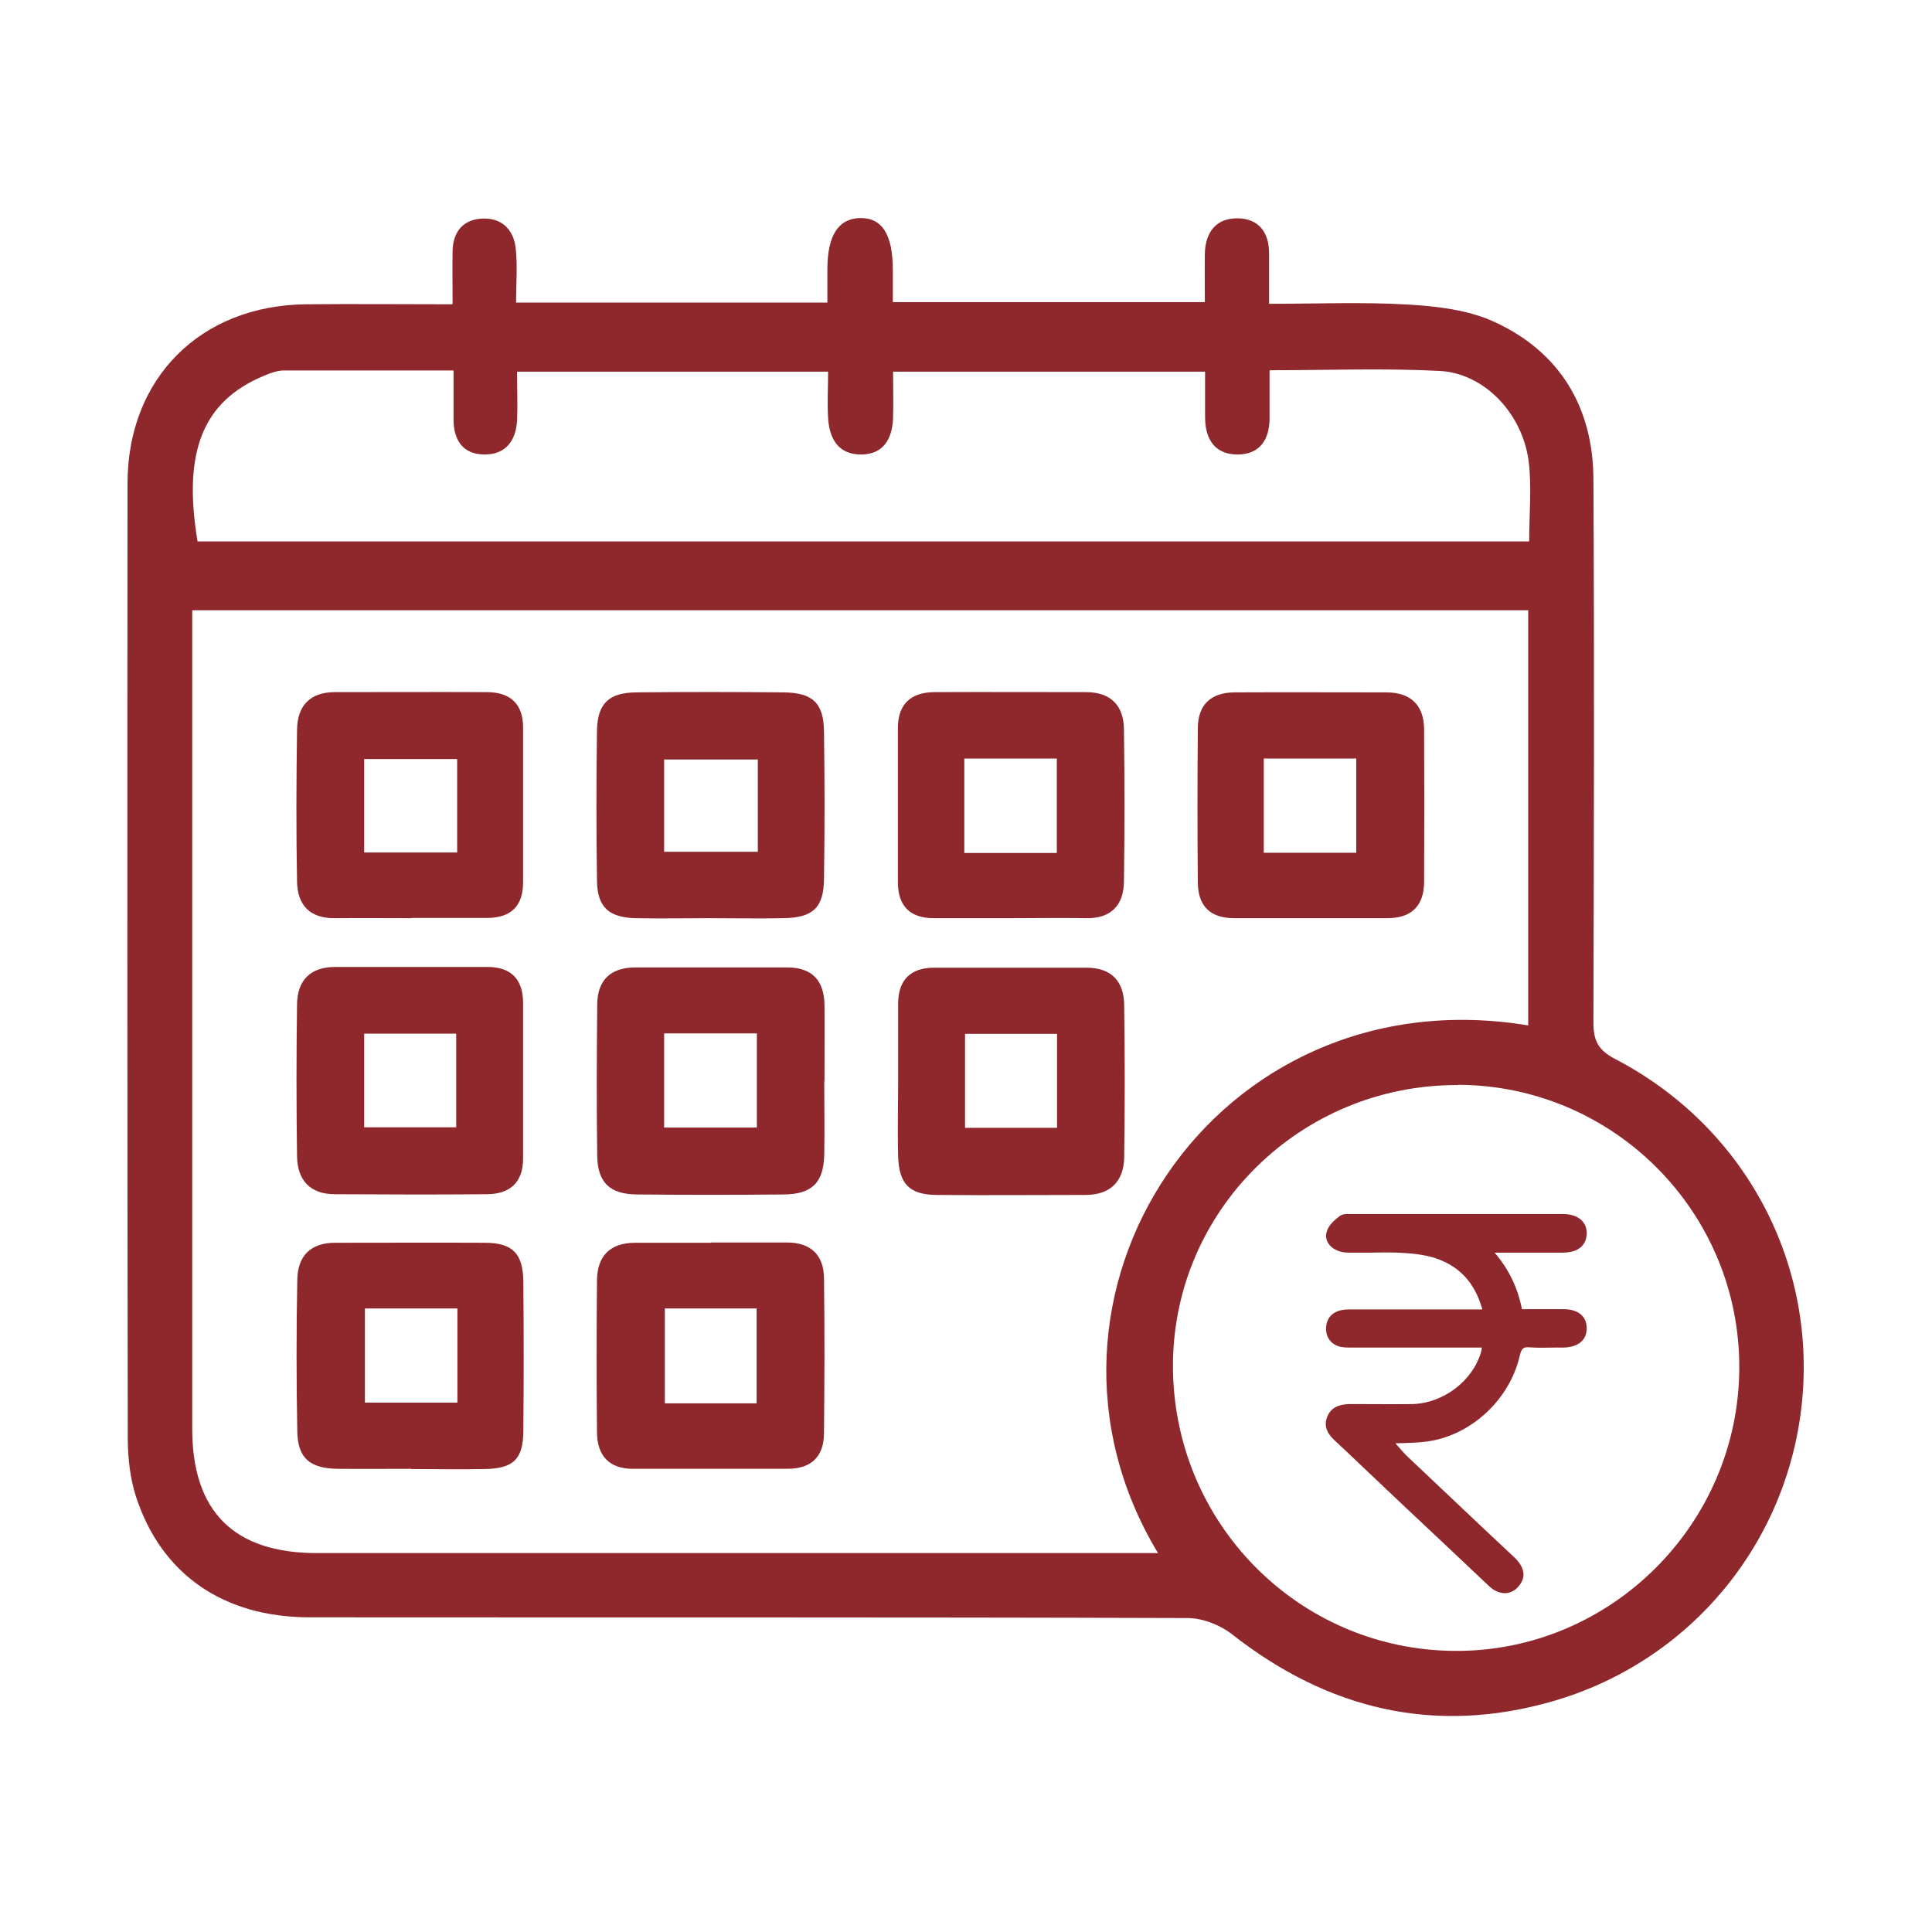 <?xml version="1.0" encoding="UTF-8"?>
<svg id="Layer_1" data-name="Layer 1" xmlns="http://www.w3.org/2000/svg" viewBox="0 0 80 80">
  <defs>
    <style>
      .cls-1 {
        fill: #8f282c;
      }
    </style>
  </defs>
  <path class="cls-1" d="M18.74,12.59c0-.84-.01-1.52,0-2.2.02-.82.46-1.32,1.27-1.34.82-.02,1.28.51,1.35,1.28.07.71.01,1.43.01,2.2h12.89c0-.47,0-.92,0-1.38,0-1.39.45-2.09,1.33-2.12.93-.03,1.38.67,1.38,2.15,0,.42,0,.85,0,1.33h12.92c0-.71-.01-1.35,0-2,.02-.9.47-1.49,1.38-1.47.86.02,1.28.59,1.28,1.45,0,.64,0,1.29,0,2.09,1.99,0,3.87-.08,5.74.03,1.21.07,2.49.22,3.57.71,2.72,1.24,4.1,3.53,4.12,6.5.04,7.51.02,15.01,0,22.52,0,.73.18,1.13.88,1.5,5.32,2.76,8.33,8.32,7.76,14.18-.57,5.84-4.6,10.78-10.34,12.43-4.88,1.4-9.3.34-13.28-2.79-.49-.38-1.21-.66-1.83-.66-12.11-.04-24.23-.02-36.34-.03-3.58,0-6.15-1.78-7.2-5-.24-.74-.33-1.56-.34-2.35-.02-13.2-.02-26.4-.01-39.6,0-4.35,3.01-7.37,7.38-7.42,1.95-.02,3.91,0,6.06,0ZM63.28,25.27H7.96c0,.44,0,.8,0,1.16,0,10.91,0,21.83,0,32.74,0,3.42,1.73,5.14,5.16,5.14,11.2,0,22.41,0,33.61,0,.38,0,.76,0,1.22,0-6.38-10.58,2.31-24,15.33-21.85v-17.18ZM52.57,15.34c0,.75,0,1.36,0,1.97,0,.9-.41,1.51-1.33,1.51-.92,0-1.33-.62-1.34-1.51,0-.64,0-1.28,0-1.92h-12.92c0,.69.02,1.3,0,1.91-.03.86-.39,1.52-1.33,1.52-.94,0-1.31-.66-1.36-1.51-.04-.64,0-1.28,0-1.92h-12.88c0,.73.03,1.38,0,2.03-.05.83-.47,1.4-1.34,1.4-.88,0-1.28-.57-1.29-1.42,0-.67,0-1.35,0-2.06-2.46,0-4.74,0-7.02,0-.28,0-.57.11-.83.22-2.57,1.07-3.36,3.19-2.75,6.86h55.14c0-1.16.11-2.25-.02-3.31-.26-2-1.84-3.65-3.68-3.75-2.27-.12-4.56-.03-7-.03ZM60.36,44.93c-6.48-.02-11.76,5.16-11.79,11.57-.03,6.52,5.17,11.81,11.65,11.86,6.46.05,11.78-5.24,11.8-11.72.02-6.45-5.2-11.7-11.65-11.72Z"/>
  <path class="cls-1" d="M34.13,44.78c0,1.01.02,2.03,0,3.04-.03,1.16-.51,1.63-1.68,1.64-2.03.02-4.05.02-6.08,0-1.11-.01-1.62-.49-1.64-1.58-.03-2.1-.02-4.2,0-6.3.01-1,.56-1.52,1.58-1.52,2.1,0,4.2,0,6.3,0,1.03,0,1.52.56,1.53,1.56.01,1.05,0,2.1,0,3.15ZM27.5,42.79v3.9h3.84v-3.9h-3.84Z"/>
  <path class="cls-1" d="M29.4,38.02c-1.02,0-2.03.02-3.05,0-1.14-.02-1.62-.45-1.63-1.57-.03-2.07-.03-4.13,0-6.2.02-1.12.49-1.57,1.63-1.58,2.03-.02,4.06-.02,6.09,0,1.21.01,1.67.44,1.68,1.63.03,2.03.03,4.06,0,6.09-.01,1.2-.46,1.61-1.68,1.63-1.01.02-2.03,0-3.05,0ZM31.38,31.45h-3.88v3.82h3.88v-3.82Z"/>
  <path class="cls-1" d="M29.44,51.45c1.05,0,2.1,0,3.16,0,.96,0,1.51.51,1.52,1.47.03,2.14.02,4.28,0,6.42,0,.95-.51,1.48-1.5,1.48-2.14,0-4.28,0-6.42,0-.99,0-1.47-.56-1.48-1.5-.02-2.1-.02-4.21,0-6.31.01-1,.54-1.54,1.56-1.55,1.05,0,2.1,0,3.16,0ZM31.33,58.11v-3.93h-3.8v3.93h3.8Z"/>
  <path class="cls-1" d="M21.66,44.71c0,1.09,0,2.18,0,3.26,0,.99-.54,1.47-1.49,1.48-2.1.02-4.21.01-6.31,0-1.02,0-1.55-.59-1.56-1.57-.03-2.1-.03-4.21,0-6.31.02-.98.55-1.53,1.58-1.53,2.1,0,4.21,0,6.31,0,.97,0,1.47.51,1.47,1.49,0,1.05,0,2.1,0,3.15ZM15.08,42.8v3.88h3.81v-3.88h-3.81Z"/>
  <path class="cls-1" d="M37.19,44.69c0-1.05,0-2.1,0-3.15.01-.97.52-1.47,1.49-1.47,2.1,0,4.21,0,6.31,0,1.04,0,1.55.57,1.56,1.55.03,2.1.03,4.21,0,6.31-.02.98-.56,1.54-1.58,1.55-2.07,0-4.13.02-6.2,0-1.12-.01-1.55-.47-1.58-1.61-.03-1.05,0-2.1,0-3.15,0,0,0,0,0,0ZM43.77,46.7v-3.89h-3.81v3.89h3.81Z"/>
  <path class="cls-1" d="M17.04,38.02c-1.05,0-2.1-.01-3.15,0-1.04.02-1.57-.52-1.59-1.51-.04-2.1-.03-4.2,0-6.3.01-.98.54-1.55,1.56-1.55,2.1,0,4.2-.01,6.3,0,.95,0,1.5.47,1.5,1.46,0,2.14,0,4.27,0,6.41,0,.98-.49,1.47-1.47,1.48-1.05,0-2.1,0-3.15,0ZM15.08,31.43v3.87h3.85v-3.87h-3.85Z"/>
  <path class="cls-1" d="M41.82,38.02c-1.05,0-2.1,0-3.15,0-.98,0-1.48-.49-1.49-1.47,0-2.14,0-4.27,0-6.41,0-.98.54-1.47,1.49-1.48,2.1-.01,4.2,0,6.3,0,1.03,0,1.56.56,1.57,1.54.03,2.1.03,4.2,0,6.3-.01.98-.53,1.54-1.57,1.52-1.05-.02-2.1,0-3.15,0ZM39.93,31.41v3.91h3.83v-3.91h-3.83Z"/>
  <path class="cls-1" d="M54.25,38.02c-1.05,0-2.1,0-3.15,0-.98,0-1.49-.5-1.5-1.46-.02-2.14-.02-4.27,0-6.41,0-.96.54-1.47,1.5-1.48,2.1-.01,4.2,0,6.3,0,1.01,0,1.56.52,1.57,1.53.01,2.1.01,4.2,0,6.3,0,1.02-.53,1.53-1.56,1.52-1.05,0-2.1,0-3.15,0ZM52.33,31.41v3.9h3.83v-3.9h-3.83Z"/>
  <path class="cls-1" d="M17.01,60.82c-1.01,0-2.03.01-3.04,0-1.14-.02-1.64-.44-1.66-1.54-.04-2.1-.04-4.2,0-6.3.02-.98.56-1.53,1.59-1.52,2.07,0,4.13-.01,6.2,0,1.13.01,1.56.45,1.57,1.61.02,2.07.02,4.13,0,6.2-.01,1.16-.42,1.54-1.6,1.56-1.01.02-2.03,0-3.04,0ZM18.94,54.18h-3.83v3.9h3.83v-3.9Z"/>
  <g>
    <path class="cls-1" d="M57.48,59.63c.26.29.48.56.74.81,1.41,1.34,2.83,2.68,4.25,4.01.06.06.12.12.18.18.35.35.39.68.11.98-.27.3-.66.3-1.02-.05-1.64-1.54-3.27-3.09-4.9-4.63-.49-.46-.97-.93-1.47-1.39-.25-.23-.42-.49-.28-.83.14-.33.43-.44.77-.43.87,0,1.75.01,2.62,0,1.38-.03,2.66-1.03,3-2.3.02-.08.02-.17.04-.32-.19,0-.35,0-.52,0-1.66,0-3.32,0-4.99,0-.16,0-.32,0-.47-.03-.31-.08-.49-.29-.49-.62,0-.33.17-.54.48-.63.15-.04.31-.03.47-.03,1.68,0,3.35,0,5.03,0,.15,0,.31,0,.53,0-.25-1.08-.81-1.85-1.75-2.27-.48-.22-1.04-.31-1.57-.35-.76-.06-1.52-.01-2.28-.02-.16,0-.32,0-.47-.06-.3-.1-.52-.34-.43-.65.07-.22.29-.42.49-.57.11-.08.3-.05.46-.05,2.85,0,5.7,0,8.55,0,.04,0,.09,0,.13,0,.57.01.87.25.86.68-.01.41-.31.64-.85.65-.87,0-1.75,0-2.62,0-.14,0-.27.01-.5.02.73.77,1.14,1.62,1.31,2.61.63,0,1.23,0,1.83,0,.54,0,.83.24.83.66,0,.41-.29.64-.84.65-.46,0-.92.03-1.37,0-.37-.03-.48.12-.56.46-.42,1.81-2.01,3.25-3.8,3.45-.49.05-.99.05-1.51.08Z"/>
    <path class="cls-1" d="M62.31,65.97c-.22,0-.45-.1-.66-.3-1.21-1.14-2.41-2.28-3.62-3.41l-1.72-1.63c-.34-.33-.69-.65-1.04-.98-.22-.21-.5-.53-.31-.99.14-.35.45-.51.9-.52h.5c.69,0,1.41.01,2.11,0,1.31-.03,2.54-.98,2.87-2.2.01-.04.01-.09.02-.14h-1.08c-1.42,0-2.85,0-4.27,0h-.06c-.14,0-.29,0-.44-.03-.38-.09-.6-.37-.6-.75,0-.39.21-.66.59-.76.15-.04.31-.04.46-.04h.05c1.34,0,2.68,0,4.02,0h1.35c-.27-.97-.8-1.63-1.63-2-.39-.18-.89-.29-1.52-.33-.5-.04-1.01-.03-1.51-.02-.25,0-.51,0-.76,0-.16,0-.34,0-.51-.06-.41-.14-.62-.47-.51-.82.08-.27.33-.48.54-.64.12-.09.29-.08.44-.08.03,0,.07,0,.1,0,2.28,0,4.56,0,6.84,0h1.84c.37,0,.64.1.81.28.13.14.2.32.19.54-.01.49-.37.78-.99.78-.54,0-1.08,0-1.61,0h-1.01c-.06,0-.13,0-.2,0,.59.69.96,1.46,1.13,2.34h.46c.42,0,.84,0,1.26,0,.61,0,.97.3.96.8,0,.49-.36.78-.97.79-.11,0-.23,0-.34,0-.34,0-.7.02-1.05-.01-.26-.02-.34.04-.41.35-.43,1.86-2.08,3.35-3.92,3.56-.34.04-.68.05-1.03.06-.07,0-.13,0-.2,0,.02.02.03.03.04.05.17.19.32.37.49.53,1.04.99,2.09,1.97,3.13,2.96l1.12,1.05c.06.06.13.12.19.18.51.52.34.92.12,1.17-.15.17-.33.26-.53.27,0,0-.02,0-.03,0ZM55.85,58.42c-.34,0-.53.11-.63.35-.09.23-.02.43.25.68.35.32.7.65,1.04.98l1.72,1.63c1.2,1.14,2.41,2.28,3.62,3.41.17.15.33.23.49.23.12,0,.23-.06.33-.17.15-.17.27-.4-.11-.79-.06-.06-.12-.12-.18-.18l-1.12-1.05c-1.05-.99-2.09-1.97-3.13-2.96-.18-.17-.34-.35-.51-.55-.08-.09-.16-.18-.24-.27l-.2-.22h.3c.17-.02.33-.03.49-.03.35-.01.68-.02,1.01-.06,1.73-.19,3.27-1.6,3.68-3.34.08-.37.23-.6.71-.56.33.03.68.02,1.02.01.11,0,.23,0,.34,0,.46,0,.7-.18.7-.51,0-.34-.23-.51-.69-.52-.41,0-.83,0-1.25,0h-.7s-.02-.12-.02-.12c-.17-.97-.58-1.8-1.27-2.53l-.21-.22.51-.03c.12,0,.21-.01.3-.01h1.01c.54,0,1.08,0,1.61,0,.32,0,.7-.09.71-.51,0-.14-.03-.26-.11-.34-.11-.12-.33-.19-.61-.19h-1.84c-2.28,0-4.56,0-6.84,0-.04,0-.07,0-.11,0-.09,0-.22,0-.26.02-.16.12-.38.3-.44.49-.07.24.13.41.34.48.13.04.29.05.42.05.25,0,.5,0,.75,0,.5,0,1.02-.01,1.53.02.66.05,1.19.17,1.62.36.95.43,1.56,1.22,1.83,2.36l.04.17h-1.71c-1.34,0-2.68,0-4.02,0h-.05c-.14,0-.27,0-.38.03-.25.07-.38.23-.38.49,0,.26.13.42.39.48.11.03.24.03.37.03h.06c1.42,0,2.85,0,4.27,0h1.39l-.02.16c0,.05-.01.1-.01.14,0,.08-.01.14-.03.2-.35,1.34-1.7,2.37-3.13,2.41-.71.02-1.43.01-2.12,0h-.5s0,0,0,0Z"/>
  </g>
</svg>